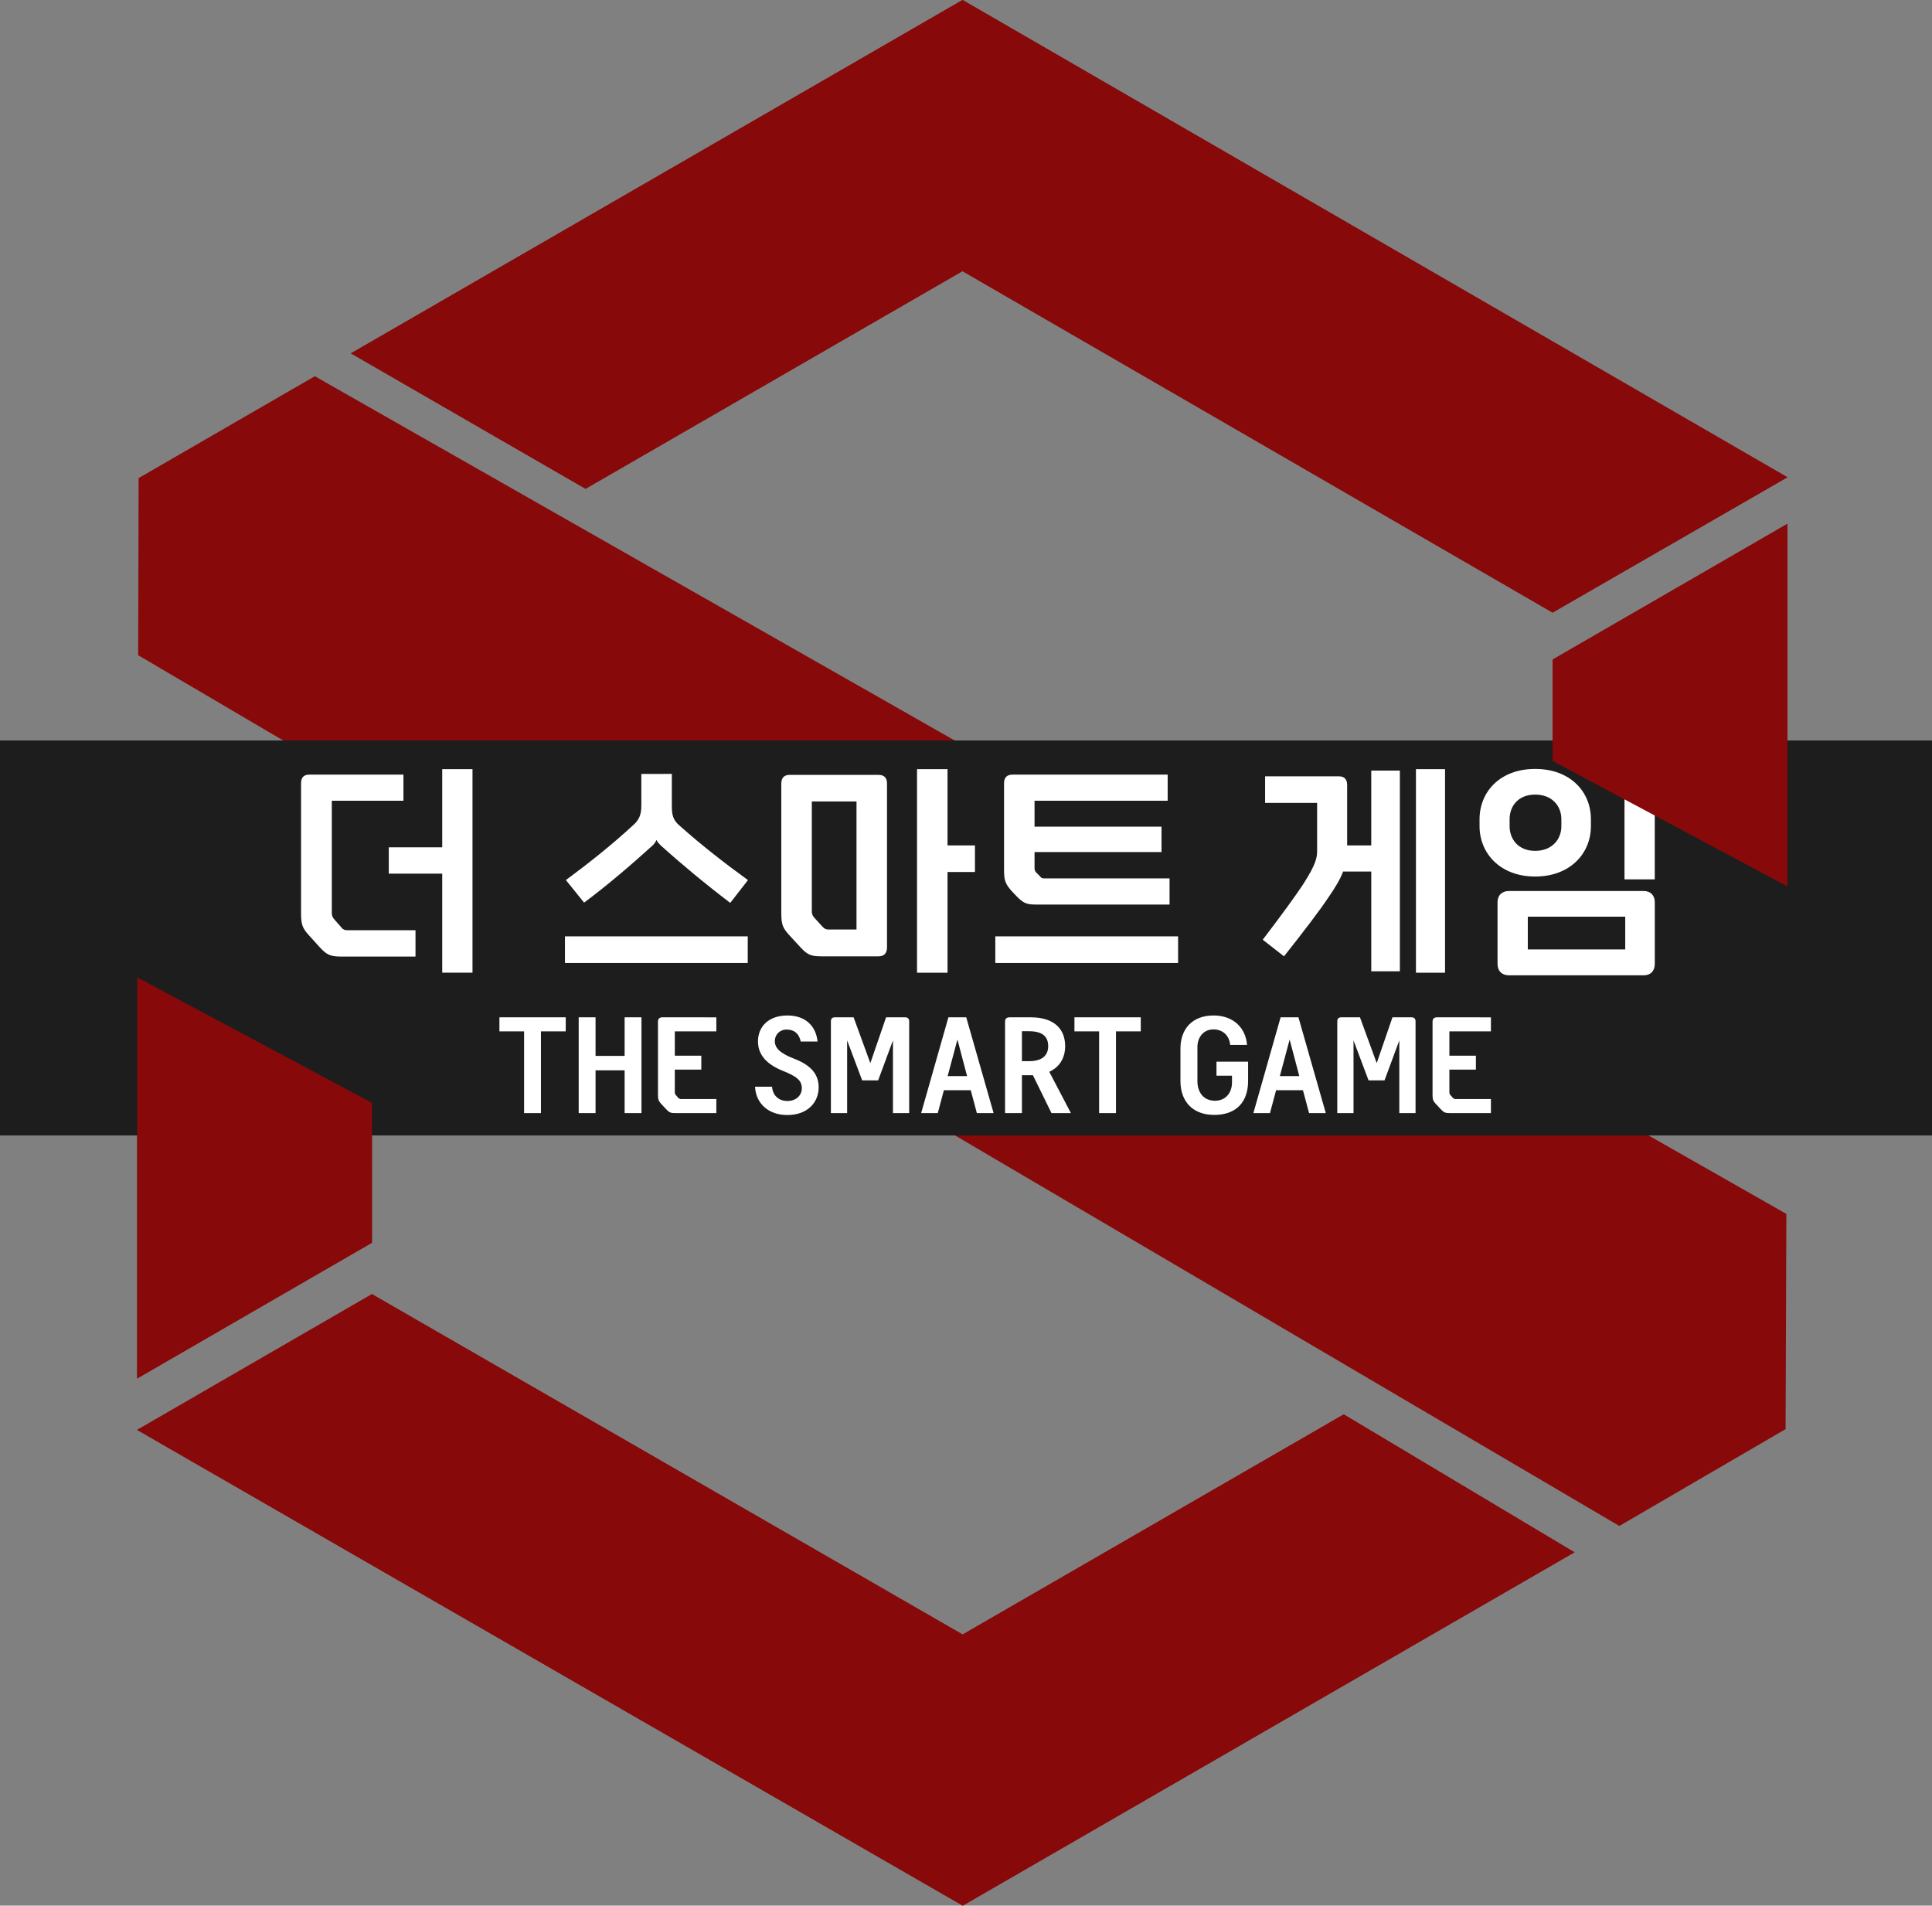 <?xml version="1.0" encoding="UTF-8" standalone="no"?>
<!-- Created with Inkscape (http://www.inkscape.org/) -->

<svg
   width="159.059mm"
   height="156.864mm"
   viewBox="0 0 159.059 156.864"
   version="1.1"
   id="svg5"
   xml:space="preserve"
   inkscape:version="1.2.1 (9c6d41e410, 2022-07-14)"
   sodipodi:docname="더 스마트 게임.svg"
   xmlns:inkscape="http://www.inkscape.org/namespaces/inkscape"
   xmlns:sodipodi="http://sodipodi.sourceforge.net/DTD/sodipodi-0.dtd"
   xmlns="http://www.w3.org/2000/svg"
   xmlns:svg="http://www.w3.org/2000/svg"><rect x="0" y="0" width="159.059" height="156.864" fill="#808080" stroke="none"/><sodipodi:namedview
     id="namedview7"
     pagecolor="#ffffff"
     bordercolor="#000000"
     borderopacity="0.25"
     inkscape:showpageshadow="2"
     inkscape:pageopacity="0.0"
     inkscape:pagecheckerboard="0"
     inkscape:deskcolor="#d1d1d1"
     inkscape:document-units="mm"
     showgrid="false"
     inkscape:zoom="1.4770342"
     inkscape:cx="253.88714"
     inkscape:cy="291.12392"
     inkscape:window-width="1920"
     inkscape:window-height="1009"
     inkscape:window-x="-8"
     inkscape:window-y="-8"
     inkscape:window-maximized="1"
     inkscape:current-layer="layer1" /><defs
     id="defs2"><rect
       x="127.282"
       y="495.588"
       width="639.119"
       height="226.129"
       id="rect236" /></defs><g
     inkscape:label="Layer 1"
     inkscape:groupmode="layer"
     id="layer1"
     transform="translate(-32.524,-51.511)"><path
       id="path1182"
       style="fill:#880909;fill-opacity:1;stroke-width:8.065"
       d="m 111.77,51.511 -50.353,29.087 19.314,11.147 31.032,-17.917 48.585,28.108 19.328,-11.138 z m -53.328,30.969 -14.505,8.386 -0.036,14.581 121.941,71.677 13.688,-7.972 0.063,-17.716 z m 121.234,12.154 -19.328,11.174 v 8.341 l 19.328,10.33 z M 43.818,131.962 l -5.17e-4,33.02 19.328,-11.174 5.17e-4,-11.516 z m 19.328,26.08 -19.328,11.174 67.968,39.16 50.359,-29.085 -18.992,-11.35 -31.378,18.119 z" /><rect
       style="fill:#1d1d1d;fill-opacity:1;stroke-width:7.442"
       id="rect1801"
       width="159.059"
       height="32.512"
       x="32.524"
       y="112.465" /><path
       id="text234"
       style="font-style:normal;font-variant:normal;font-weight:bold;font-stretch:normal;font-size:74.667px;font-family:'Elice DigitalBaeum OTF';-inkscape-font-specification:'Elice DigitalBaeum OTF Bold';white-space:pre;shape-inside:url(#rect236);fill:#ffffff;fill-opacity:1;stroke-width:7.964"
       d="m 158.908,114.807 c -2.881,0 -4.575,1.877 -4.575,4.145 v 0.567 c 0,2.229 1.694,4.145 4.575,4.145 2.901,0 4.594,-1.916 4.594,-4.145 v -0.567 c 0,-2.268 -1.693,-4.145 -4.594,-4.145 z m -89.976,0.02 v 6.432 h -4.4 v 2.17 h 4.4 v 8.152 h 2.492 v -16.755 z m 39.09,0 v 16.755 h 2.511 v -8.289 h 2.258 v -2.19 h -2.258 v -6.276 z m 41.075,0 v 16.755 h 2.395 v -16.755 z m 17.17,0 v 9.072 h 2.491 v -9.072 z m -20.849,0.117 v 6.159 h -1.985 v -4.966 c 0,-0.489 -0.234,-0.723 -0.701,-0.723 h -6.054 v 2.19 h 4.283 v 3.91 c 0,0.567 -0.059,1.095 -1.168,2.815 -0.662,0.997 -1.713,2.444 -3.309,4.536 l 1.752,1.368 c 1.713,-2.17 2.881,-3.695 3.64,-4.829 0.642,-0.919 1.012,-1.584 1.226,-2.151 h 2.317 v 8.211 h 2.355 v -16.52 z m -60.094,0.274 v 2.6 c 0,0.762 -0.175,1.192 -0.72,1.661 -1.713,1.584 -3.64,3.109 -5.49,4.477 l 1.499,1.857 c 1.966,-1.466 3.874,-3.108 5.646,-4.711 0.156,-0.156 0.234,-0.274 0.312,-0.45 0.078,0.176 0.195,0.294 0.35,0.45 1.713,1.545 3.718,3.206 5.723,4.731 l 1.46,-1.877 c -1.869,-1.349 -3.874,-2.913 -5.606,-4.458 -0.584,-0.489 -0.662,-0.919 -0.662,-1.681 v -2.6 z m -27.332,0.058 c -0.467,0 -0.682,0.235 -0.682,0.723 v 10.675 c 0,0.958 0.117,1.232 0.623,1.799 l 0.954,1.056 c 0.565,0.606 0.876,0.723 1.752,0.723 h 6.093 v -2.17 h -5.626 c -0.175,0 -0.331,-0.039 -0.467,-0.215 l -0.564,-0.645 c -0.175,-0.196 -0.234,-0.332 -0.234,-0.547 v -9.248 h 5.898 v -2.151 z m 57.895,0 c -0.467,0 -0.701,0.235 -0.701,0.723 v 7.175 c 0,0.841 0.136,1.134 0.642,1.701 l 0.369,0.391 c 0.565,0.587 0.857,0.704 1.577,0.704 h 11.038 v -2.151 h -10.317 c -0.175,0 -0.273,-0.058 -0.331,-0.156 l -0.35,-0.352 c -0.078,-0.098 -0.117,-0.196 -0.117,-0.333 v -1.329 h 10.454 v -2.092 h -10.454 v -2.131 h 10.96 v -2.151 z m -18.338,0.02 c -0.467,0 -0.701,0.235 -0.701,0.723 v 10.636 c 0,0.958 0.117,1.232 0.623,1.799 l 0.974,1.056 c 0.565,0.606 0.857,0.723 1.713,0.723 h 4.691 c 0.467,0 0.701,-0.254 0.701,-0.743 v -13.47 c 0,-0.489 -0.234,-0.723 -0.701,-0.723 z m 61.36,1.623 c 1.402,0 2.161,0.939 2.161,2.033 v 0.567 c 0,1.075 -0.759,2.033 -2.161,2.033 -1.382,0 -2.102,-0.958 -2.102,-2.033 v -0.567 c 0,-1.095 0.72,-2.033 2.102,-2.033 z m -59.549,0.567 h 3.679 v 10.538 h -2.297 c -0.214,0 -0.312,-0.039 -0.487,-0.215 l -0.681,-0.743 c -0.175,-0.196 -0.214,-0.333 -0.214,-0.567 z m 57.389,7.371 c -0.565,0 -0.935,0.352 -0.935,0.919 v 5.083 c 0,0.587 0.37,0.938 0.935,0.938 h 11.096 c 0.565,0 0.915,-0.352 0.915,-0.938 v -5.083 c 0,-0.567 -0.35,-0.919 -0.915,-0.919 z m 1.557,2.111 h 8.021 v 2.698 h -8.021 z m -79.269,1.623 v 2.19 h 15.048 v -2.19 z m 35.43,0 v 2.19 h 15.048 v -2.19 z m -17.116,6.512 c -1.589,0 -2.424,0.955 -2.424,2.132 0,1.036 0.634,1.84 1.971,2.393 1.217,0.483 1.639,0.815 1.639,1.468 0,0.593 -0.483,1.046 -1.177,1.046 -0.754,0 -1.217,-0.473 -1.277,-1.177 h -1.398 c 0.07,1.418 1.146,2.333 2.655,2.333 1.689,0 2.584,-1.056 2.584,-2.283 0,-1.036 -0.593,-1.8 -1.991,-2.342 -1.176,-0.452 -1.619,-0.885 -1.619,-1.458 0,-0.533 0.402,-0.955 0.975,-0.955 0.633,0 1.026,0.352 1.157,0.985 h 1.388 c -0.141,-1.317 -1.036,-2.142 -2.484,-2.142 z m 35.083,0 c -1.719,0 -2.725,1.076 -2.725,2.725 v 2.665 c 0,1.689 1.006,2.795 2.785,2.795 1.83,0 2.785,-1.086 2.785,-2.795 v -1.589 h -2.604 v 1.157 h 1.277 v 0.563 c 0,0.855 -0.533,1.498 -1.398,1.498 -0.955,0 -1.448,-0.714 -1.448,-1.609 v -2.806 c 0,-0.804 0.493,-1.458 1.317,-1.458 0.825,0 1.327,0.573 1.378,1.277 h 1.388 c -0.101,-1.378 -1.096,-2.423 -2.755,-2.423 z m -58.793,0.151 v 1.157 h 2.031 v 6.727 h 1.388 v -6.727 h 2.041 v -1.157 z m 6.526,0 v 7.883 h 1.388 v -3.519 h 2.393 v 3.519 h 1.388 v -7.883 h -1.388 v 3.178 h -2.393 v -3.178 z m 6.898,0 c -0.251,0 -0.372,0.121 -0.372,0.372 v 5.993 c 0,0.402 0.05,0.523 0.261,0.754 l 0.433,0.463 c 0.241,0.261 0.372,0.302 0.734,0.302 h 3.379 v -1.157 h -2.906 c -0.08,0 -0.141,-0.02 -0.221,-0.09 l -0.191,-0.221 c -0.08,-0.08 -0.101,-0.141 -0.101,-0.261 v -1.85 h 2.182 v -1.146 h -2.182 v -2.001 h 3.419 v -1.157 z m 14.198,0 c -0.231,0 -0.332,0.11 -0.332,0.342 v 7.542 h 1.337 v -5.983 l 1.237,3.288 h 1.317 l 1.217,-3.288 v 5.983 h 1.337 v -7.542 c 0,-0.231 -0.111,-0.342 -0.342,-0.342 h -1.559 l -1.297,3.771 -1.378,-3.771 z m 9.342,0 -2.243,7.883 h 1.368 l 0.503,-1.881 h 2.212 l 0.503,1.881 h 1.378 l -2.252,-7.883 z m 5.037,0 c -0.251,0 -0.372,0.121 -0.372,0.372 v 7.511 h 1.388 v -3.117 h 0.905 l 1.528,3.117 h 1.599 l -1.78,-3.399 c 0.875,-0.402 1.307,-1.166 1.307,-2.111 0,-1.418 -0.915,-2.373 -2.826,-2.373 z m 5.34,0 v 1.157 h 2.031 v 6.727 h 1.388 v -6.727 h 2.041 v -1.157 z m 16.973,0 -2.242,7.883 h 1.367 l 0.503,-1.881 h 2.212 l 0.503,1.881 h 1.377 l -2.252,-7.883 z m 4.998,0 c -0.231,0 -0.332,0.11 -0.332,0.342 v 7.542 h 1.337 v -5.983 l 1.237,3.288 h 1.317 l 1.216,-3.288 v 5.983 h 1.337 v -7.542 c 0,-0.231 -0.11,-0.342 -0.342,-0.342 h -1.559 l -1.297,3.771 -1.378,-3.771 z m 7.883,0 c -0.251,0 -0.372,0.121 -0.372,0.372 v 5.993 c 0,0.402 0.05,0.523 0.261,0.754 l 0.433,0.463 c 0.241,0.261 0.372,0.302 0.734,0.302 h 3.379 v -1.157 h -2.906 c -0.08,0 -0.141,-0.02 -0.222,-0.09 l -0.191,-0.221 c -0.08,-0.08 -0.101,-0.141 -0.101,-0.261 v -1.85 h 2.182 v -1.146 h -2.182 v -2.001 h 3.419 v -1.157 z m -34.178,1.146 h 0.594 c 1.076,0 1.568,0.422 1.568,1.227 0,0.764 -0.493,1.237 -1.579,1.237 h -0.583 z m -5.309,0.684 0.794,3.007 h -1.599 z m 27.35,0 0.794,3.007 h -1.599 z" /><path
       id="path2479"
       style="fill:#880909;fill-opacity:1;stroke-width:8.065"
       d="m 111.77,51.511 -50.353,29.087 19.314,11.147 31.032,-17.917 48.585,28.108 19.328,-11.138 z m 67.906,43.122 -19.328,11.174 v 8.341 l 19.328,10.33 z M 43.818,131.962 l -5.17e-4,33.02 19.328,-11.174 5.17e-4,-11.516 z m 19.328,26.08 -19.328,11.174 67.968,39.16 50.359,-29.085 -18.992,-11.35 -31.378,18.119 z"
       sodipodi:nodetypes="cccccccccccccccccccccccc" /></g></svg>
